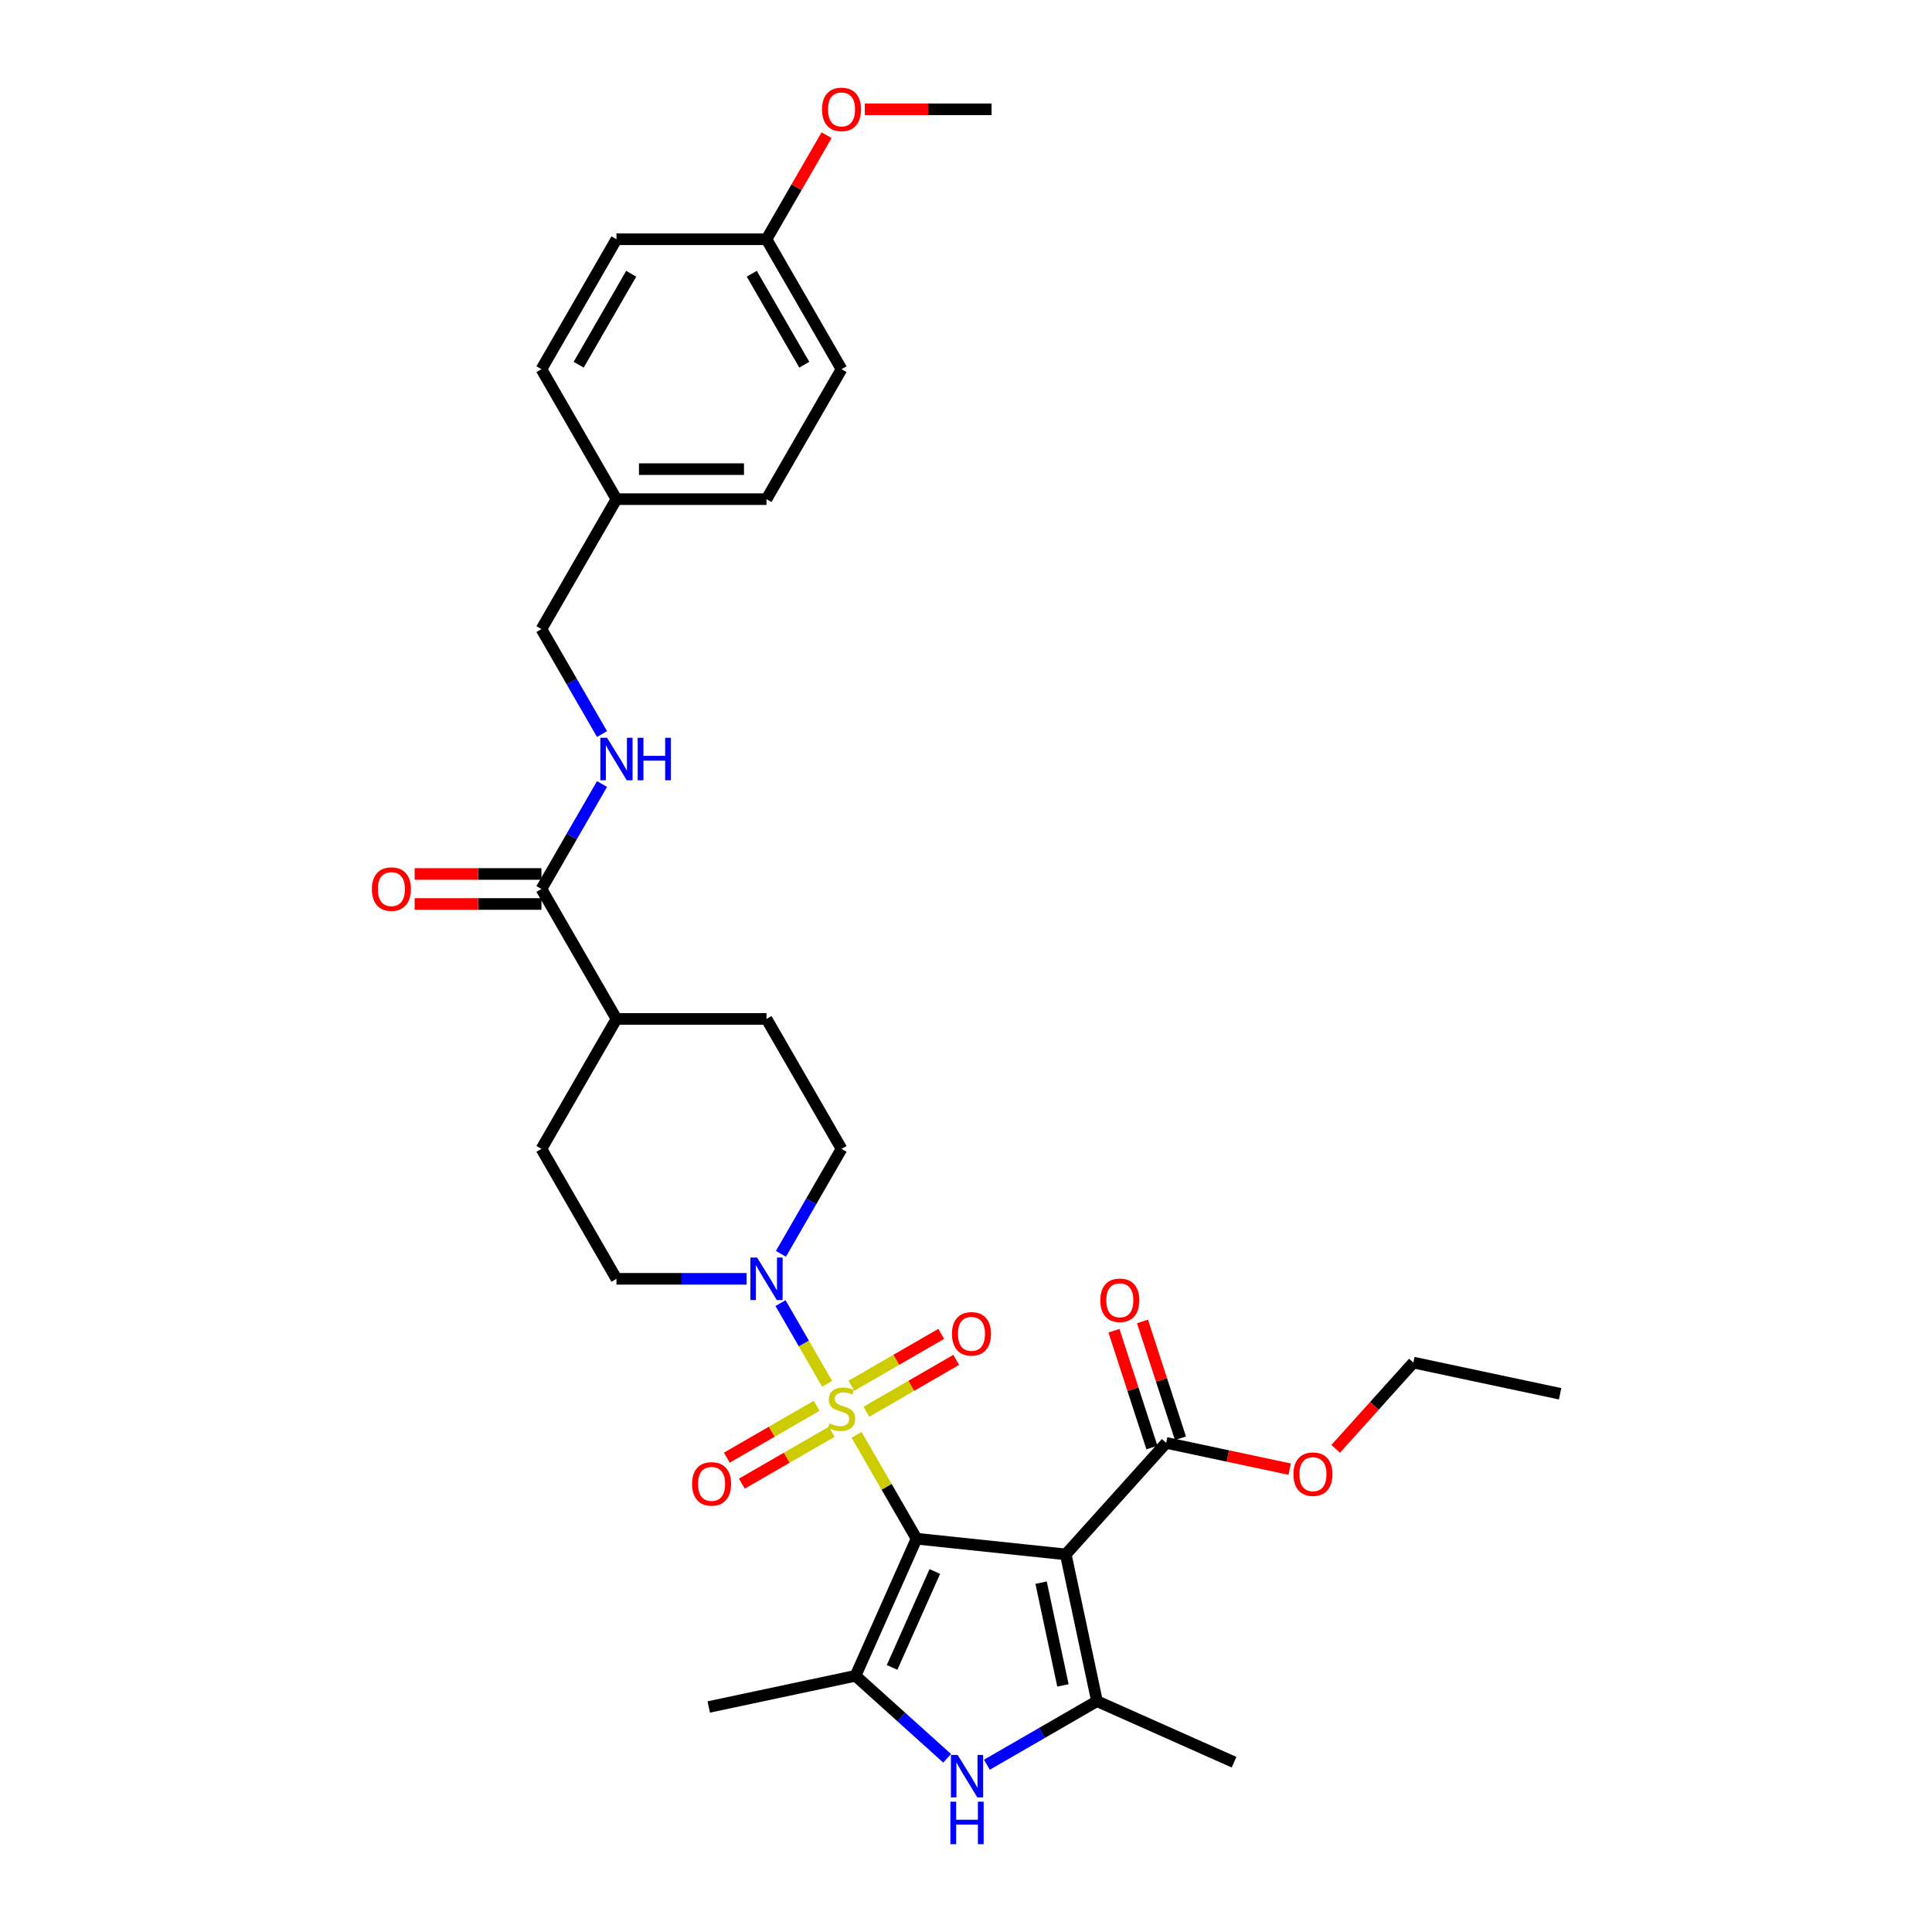 <?xml version='1.0' encoding='iso-8859-1'?>
<svg version='1.1' baseProfile='full'
              xmlns='http://www.w3.org/2000/svg'
                      xmlns:rdkit='http://www.rdkit.org/xml'
                      xmlns:xlink='http://www.w3.org/1999/xlink'
                  xml:space='preserve'
width='1000px' height='1000px' viewBox='0 0 1000 1000'>
<!-- END OF HEADER -->
<rect style='opacity:1.0;fill:#FFFFFF;stroke:none' width='1000' height='1000' x='0' y='0'> </rect>
<path class='bond-0' d='M 474.406,796.435 L 458.887,769.554' style='fill:none;fill-rule:evenodd;stroke:#000000;stroke-width:6px;stroke-linecap:butt;stroke-linejoin:miter;stroke-opacity:1' />
<path class='bond-0' d='M 458.887,769.554 L 443.367,742.674' style='fill:none;fill-rule:evenodd;stroke:#CCCC00;stroke-width:6px;stroke-linecap:butt;stroke-linejoin:miter;stroke-opacity:1' />
<path class='bond-1' d='M 474.406,796.435 L 551.646,804.553' style='fill:none;fill-rule:evenodd;stroke:#000000;stroke-width:6px;stroke-linecap:butt;stroke-linejoin:miter;stroke-opacity:1' />
<path class='bond-2' d='M 474.406,796.435 L 442.817,867.386' style='fill:none;fill-rule:evenodd;stroke:#000000;stroke-width:6px;stroke-linecap:butt;stroke-linejoin:miter;stroke-opacity:1' />
<path class='bond-2' d='M 483.858,813.396 L 461.746,863.061' style='fill:none;fill-rule:evenodd;stroke:#000000;stroke-width:6px;stroke-linecap:butt;stroke-linejoin:miter;stroke-opacity:1' />
<path class='bond-5' d='M 428.121,716.267 L 416.059,695.375' style='fill:none;fill-rule:evenodd;stroke:#CCCC00;stroke-width:6px;stroke-linecap:butt;stroke-linejoin:miter;stroke-opacity:1' />
<path class='bond-5' d='M 416.059,695.375 L 403.996,674.482' style='fill:none;fill-rule:evenodd;stroke:#0000FF;stroke-width:6px;stroke-linecap:butt;stroke-linejoin:miter;stroke-opacity:1' />
<path class='bond-8' d='M 448.451,730.709 L 471.695,717.289' style='fill:none;fill-rule:evenodd;stroke:#CCCC00;stroke-width:6px;stroke-linecap:butt;stroke-linejoin:miter;stroke-opacity:1' />
<path class='bond-8' d='M 471.695,717.289 L 494.938,703.869' style='fill:none;fill-rule:evenodd;stroke:#FF0000;stroke-width:6px;stroke-linecap:butt;stroke-linejoin:miter;stroke-opacity:1' />
<path class='bond-8' d='M 440.684,717.257 L 463.928,703.837' style='fill:none;fill-rule:evenodd;stroke:#CCCC00;stroke-width:6px;stroke-linecap:butt;stroke-linejoin:miter;stroke-opacity:1' />
<path class='bond-8' d='M 463.928,703.837 L 487.172,690.417' style='fill:none;fill-rule:evenodd;stroke:#FF0000;stroke-width:6px;stroke-linecap:butt;stroke-linejoin:miter;stroke-opacity:1' />
<path class='bond-9' d='M 422.697,727.642 L 399.453,741.062' style='fill:none;fill-rule:evenodd;stroke:#CCCC00;stroke-width:6px;stroke-linecap:butt;stroke-linejoin:miter;stroke-opacity:1' />
<path class='bond-9' d='M 399.453,741.062 L 376.209,754.482' style='fill:none;fill-rule:evenodd;stroke:#FF0000;stroke-width:6px;stroke-linecap:butt;stroke-linejoin:miter;stroke-opacity:1' />
<path class='bond-9' d='M 430.463,741.094 L 407.22,754.514' style='fill:none;fill-rule:evenodd;stroke:#CCCC00;stroke-width:6px;stroke-linecap:butt;stroke-linejoin:miter;stroke-opacity:1' />
<path class='bond-9' d='M 407.22,754.514 L 383.976,767.934' style='fill:none;fill-rule:evenodd;stroke:#FF0000;stroke-width:6px;stroke-linecap:butt;stroke-linejoin:miter;stroke-opacity:1' />
<path class='bond-3' d='M 551.646,804.553 L 567.793,880.521' style='fill:none;fill-rule:evenodd;stroke:#000000;stroke-width:6px;stroke-linecap:butt;stroke-linejoin:miter;stroke-opacity:1' />
<path class='bond-3' d='M 538.874,819.178 L 550.178,872.356' style='fill:none;fill-rule:evenodd;stroke:#000000;stroke-width:6px;stroke-linecap:butt;stroke-linejoin:miter;stroke-opacity:1' />
<path class='bond-6' d='M 551.646,804.553 L 603.614,746.837' style='fill:none;fill-rule:evenodd;stroke:#000000;stroke-width:6px;stroke-linecap:butt;stroke-linejoin:miter;stroke-opacity:1' />
<path class='bond-4' d='M 442.817,867.386 L 466.534,888.74' style='fill:none;fill-rule:evenodd;stroke:#000000;stroke-width:6px;stroke-linecap:butt;stroke-linejoin:miter;stroke-opacity:1' />
<path class='bond-4' d='M 466.534,888.74 L 490.251,910.095' style='fill:none;fill-rule:evenodd;stroke:#0000FF;stroke-width:6px;stroke-linecap:butt;stroke-linejoin:miter;stroke-opacity:1' />
<path class='bond-20' d='M 442.817,867.386 L 366.849,883.533' style='fill:none;fill-rule:evenodd;stroke:#000000;stroke-width:6px;stroke-linecap:butt;stroke-linejoin:miter;stroke-opacity:1' />
<path class='bond-21' d='M 567.793,880.521 L 638.744,912.111' style='fill:none;fill-rule:evenodd;stroke:#000000;stroke-width:6px;stroke-linecap:butt;stroke-linejoin:miter;stroke-opacity:1' />
<path class='bond-32' d='M 567.793,880.521 L 539.305,896.969' style='fill:none;fill-rule:evenodd;stroke:#000000;stroke-width:6px;stroke-linecap:butt;stroke-linejoin:miter;stroke-opacity:1' />
<path class='bond-32' d='M 539.305,896.969 L 510.816,913.417' style='fill:none;fill-rule:evenodd;stroke:#0000FF;stroke-width:6px;stroke-linecap:butt;stroke-linejoin:miter;stroke-opacity:1' />
<path class='bond-11' d='M 404.212,648.976 L 419.893,621.816' style='fill:none;fill-rule:evenodd;stroke:#0000FF;stroke-width:6px;stroke-linecap:butt;stroke-linejoin:miter;stroke-opacity:1' />
<path class='bond-11' d='M 419.893,621.816 L 435.574,594.655' style='fill:none;fill-rule:evenodd;stroke:#000000;stroke-width:6px;stroke-linecap:butt;stroke-linejoin:miter;stroke-opacity:1' />
<path class='bond-12' d='M 386.458,661.915 L 352.767,661.915' style='fill:none;fill-rule:evenodd;stroke:#0000FF;stroke-width:6px;stroke-linecap:butt;stroke-linejoin:miter;stroke-opacity:1' />
<path class='bond-12' d='M 352.767,661.915 L 319.076,661.915' style='fill:none;fill-rule:evenodd;stroke:#000000;stroke-width:6px;stroke-linecap:butt;stroke-linejoin:miter;stroke-opacity:1' />
<path class='bond-14' d='M 611,744.437 L 601.178,714.208' style='fill:none;fill-rule:evenodd;stroke:#000000;stroke-width:6px;stroke-linecap:butt;stroke-linejoin:miter;stroke-opacity:1' />
<path class='bond-14' d='M 601.178,714.208 L 591.356,683.978' style='fill:none;fill-rule:evenodd;stroke:#FF0000;stroke-width:6px;stroke-linecap:butt;stroke-linejoin:miter;stroke-opacity:1' />
<path class='bond-14' d='M 596.228,749.237 L 586.405,719.008' style='fill:none;fill-rule:evenodd;stroke:#000000;stroke-width:6px;stroke-linecap:butt;stroke-linejoin:miter;stroke-opacity:1' />
<path class='bond-14' d='M 586.405,719.008 L 576.583,688.778' style='fill:none;fill-rule:evenodd;stroke:#FF0000;stroke-width:6px;stroke-linecap:butt;stroke-linejoin:miter;stroke-opacity:1' />
<path class='bond-19' d='M 603.614,746.837 L 635.579,753.631' style='fill:none;fill-rule:evenodd;stroke:#000000;stroke-width:6px;stroke-linecap:butt;stroke-linejoin:miter;stroke-opacity:1' />
<path class='bond-19' d='M 635.579,753.631 L 667.544,760.426' style='fill:none;fill-rule:evenodd;stroke:#FF0000;stroke-width:6px;stroke-linecap:butt;stroke-linejoin:miter;stroke-opacity:1' />
<path class='bond-7' d='M 280.244,460.136 L 319.076,527.396' style='fill:none;fill-rule:evenodd;stroke:#000000;stroke-width:6px;stroke-linecap:butt;stroke-linejoin:miter;stroke-opacity:1' />
<path class='bond-10' d='M 280.244,460.136 L 295.925,432.975' style='fill:none;fill-rule:evenodd;stroke:#000000;stroke-width:6px;stroke-linecap:butt;stroke-linejoin:miter;stroke-opacity:1' />
<path class='bond-10' d='M 295.925,432.975 L 311.606,405.815' style='fill:none;fill-rule:evenodd;stroke:#0000FF;stroke-width:6px;stroke-linecap:butt;stroke-linejoin:miter;stroke-opacity:1' />
<path class='bond-15' d='M 280.244,452.369 L 247.43,452.369' style='fill:none;fill-rule:evenodd;stroke:#000000;stroke-width:6px;stroke-linecap:butt;stroke-linejoin:miter;stroke-opacity:1' />
<path class='bond-15' d='M 247.43,452.369 L 214.617,452.369' style='fill:none;fill-rule:evenodd;stroke:#FF0000;stroke-width:6px;stroke-linecap:butt;stroke-linejoin:miter;stroke-opacity:1' />
<path class='bond-15' d='M 280.244,467.902 L 247.43,467.902' style='fill:none;fill-rule:evenodd;stroke:#000000;stroke-width:6px;stroke-linecap:butt;stroke-linejoin:miter;stroke-opacity:1' />
<path class='bond-15' d='M 247.43,467.902 L 214.617,467.902' style='fill:none;fill-rule:evenodd;stroke:#FF0000;stroke-width:6px;stroke-linecap:butt;stroke-linejoin:miter;stroke-opacity:1' />
<path class='bond-18' d='M 311.606,379.937 L 295.925,352.776' style='fill:none;fill-rule:evenodd;stroke:#0000FF;stroke-width:6px;stroke-linecap:butt;stroke-linejoin:miter;stroke-opacity:1' />
<path class='bond-18' d='M 295.925,352.776 L 280.244,325.616' style='fill:none;fill-rule:evenodd;stroke:#000000;stroke-width:6px;stroke-linecap:butt;stroke-linejoin:miter;stroke-opacity:1' />
<path class='bond-16' d='M 435.574,594.655 L 396.741,527.396' style='fill:none;fill-rule:evenodd;stroke:#000000;stroke-width:6px;stroke-linecap:butt;stroke-linejoin:miter;stroke-opacity:1' />
<path class='bond-17' d='M 319.076,661.915 L 280.244,594.655' style='fill:none;fill-rule:evenodd;stroke:#000000;stroke-width:6px;stroke-linecap:butt;stroke-linejoin:miter;stroke-opacity:1' />
<path class='bond-13' d='M 319.076,527.396 L 280.244,594.655' style='fill:none;fill-rule:evenodd;stroke:#000000;stroke-width:6px;stroke-linecap:butt;stroke-linejoin:miter;stroke-opacity:1' />
<path class='bond-33' d='M 319.076,527.396 L 396.741,527.396' style='fill:none;fill-rule:evenodd;stroke:#000000;stroke-width:6px;stroke-linecap:butt;stroke-linejoin:miter;stroke-opacity:1' />
<path class='bond-22' d='M 280.244,325.616 L 319.076,258.356' style='fill:none;fill-rule:evenodd;stroke:#000000;stroke-width:6px;stroke-linecap:butt;stroke-linejoin:miter;stroke-opacity:1' />
<path class='bond-29' d='M 691.344,749.921 L 711.447,727.595' style='fill:none;fill-rule:evenodd;stroke:#FF0000;stroke-width:6px;stroke-linecap:butt;stroke-linejoin:miter;stroke-opacity:1' />
<path class='bond-29' d='M 711.447,727.595 L 731.55,705.268' style='fill:none;fill-rule:evenodd;stroke:#000000;stroke-width:6px;stroke-linecap:butt;stroke-linejoin:miter;stroke-opacity:1' />
<path class='bond-24' d='M 319.076,258.356 L 280.244,191.096' style='fill:none;fill-rule:evenodd;stroke:#000000;stroke-width:6px;stroke-linecap:butt;stroke-linejoin:miter;stroke-opacity:1' />
<path class='bond-25' d='M 319.076,258.356 L 396.741,258.356' style='fill:none;fill-rule:evenodd;stroke:#000000;stroke-width:6px;stroke-linecap:butt;stroke-linejoin:miter;stroke-opacity:1' />
<path class='bond-25' d='M 330.726,242.823 L 385.092,242.823' style='fill:none;fill-rule:evenodd;stroke:#000000;stroke-width:6px;stroke-linecap:butt;stroke-linejoin:miter;stroke-opacity:1' />
<path class='bond-23' d='M 396.741,123.836 L 435.574,191.096' style='fill:none;fill-rule:evenodd;stroke:#000000;stroke-width:6px;stroke-linecap:butt;stroke-linejoin:miter;stroke-opacity:1' />
<path class='bond-23' d='M 389.114,141.692 L 416.297,188.774' style='fill:none;fill-rule:evenodd;stroke:#000000;stroke-width:6px;stroke-linecap:butt;stroke-linejoin:miter;stroke-opacity:1' />
<path class='bond-28' d='M 396.741,123.836 L 412.288,96.909' style='fill:none;fill-rule:evenodd;stroke:#000000;stroke-width:6px;stroke-linecap:butt;stroke-linejoin:miter;stroke-opacity:1' />
<path class='bond-28' d='M 412.288,96.909 L 427.834,69.981' style='fill:none;fill-rule:evenodd;stroke:#FF0000;stroke-width:6px;stroke-linecap:butt;stroke-linejoin:miter;stroke-opacity:1' />
<path class='bond-34' d='M 396.741,123.836 L 319.076,123.836' style='fill:none;fill-rule:evenodd;stroke:#000000;stroke-width:6px;stroke-linecap:butt;stroke-linejoin:miter;stroke-opacity:1' />
<path class='bond-27' d='M 280.244,191.096 L 319.076,123.836' style='fill:none;fill-rule:evenodd;stroke:#000000;stroke-width:6px;stroke-linecap:butt;stroke-linejoin:miter;stroke-opacity:1' />
<path class='bond-27' d='M 299.521,188.774 L 326.703,141.692' style='fill:none;fill-rule:evenodd;stroke:#000000;stroke-width:6px;stroke-linecap:butt;stroke-linejoin:miter;stroke-opacity:1' />
<path class='bond-26' d='M 396.741,258.356 L 435.574,191.096' style='fill:none;fill-rule:evenodd;stroke:#000000;stroke-width:6px;stroke-linecap:butt;stroke-linejoin:miter;stroke-opacity:1' />
<path class='bond-30' d='M 447.612,56.576 L 480.425,56.576' style='fill:none;fill-rule:evenodd;stroke:#FF0000;stroke-width:6px;stroke-linecap:butt;stroke-linejoin:miter;stroke-opacity:1' />
<path class='bond-30' d='M 480.425,56.576 L 513.239,56.576' style='fill:none;fill-rule:evenodd;stroke:#000000;stroke-width:6px;stroke-linecap:butt;stroke-linejoin:miter;stroke-opacity:1' />
<path class='bond-31' d='M 731.55,705.268 L 807.518,721.416' style='fill:none;fill-rule:evenodd;stroke:#000000;stroke-width:6px;stroke-linecap:butt;stroke-linejoin:miter;stroke-opacity:1' />
<path  class='atom-1' d='M 429.361 736.724
Q 429.609 736.818, 430.634 737.252
Q 431.659 737.687, 432.778 737.967
Q 433.927 738.216, 435.046 738.216
Q 437.127 738.216, 438.339 737.221
Q 439.55 736.196, 439.55 734.425
Q 439.55 733.214, 438.929 732.468
Q 438.339 731.723, 437.407 731.319
Q 436.475 730.915, 434.921 730.449
Q 432.964 729.859, 431.784 729.3
Q 430.634 728.74, 429.796 727.56
Q 428.988 726.379, 428.988 724.391
Q 428.988 721.626, 430.852 719.918
Q 432.747 718.209, 436.475 718.209
Q 439.022 718.209, 441.911 719.421
L 441.197 721.813
Q 438.556 720.725, 436.568 720.725
Q 434.424 720.725, 433.244 721.626
Q 432.063 722.496, 432.094 724.018
Q 432.094 725.199, 432.685 725.913
Q 433.306 726.628, 434.176 727.032
Q 435.077 727.436, 436.568 727.902
Q 438.556 728.523, 439.737 729.144
Q 440.917 729.766, 441.756 731.039
Q 442.626 732.282, 442.626 734.425
Q 442.626 737.47, 440.575 739.116
Q 438.556 740.732, 435.17 740.732
Q 433.213 740.732, 431.722 740.297
Q 430.262 739.893, 428.522 739.179
L 429.361 736.724
' fill='#CCCC00'/>
<path  class='atom-5' d='M 495.672 908.356
L 502.879 920.006
Q 503.593 921.156, 504.743 923.237
Q 505.892 925.319, 505.955 925.443
L 505.955 908.356
L 508.875 908.356
L 508.875 930.351
L 505.861 930.351
L 498.126 917.614
Q 497.225 916.123, 496.262 914.414
Q 495.33 912.706, 495.05 912.178
L 495.05 930.351
L 492.192 930.351
L 492.192 908.356
L 495.672 908.356
' fill='#0000FF'/>
<path  class='atom-5' d='M 491.928 932.551
L 494.911 932.551
L 494.911 941.902
L 506.156 941.902
L 506.156 932.551
L 509.139 932.551
L 509.139 954.545
L 506.156 954.545
L 506.156 944.387
L 494.911 944.387
L 494.911 954.545
L 491.928 954.545
L 491.928 932.551
' fill='#0000FF'/>
<path  class='atom-6' d='M 391.879 650.918
L 399.087 662.568
Q 399.801 663.717, 400.951 665.799
Q 402.1 667.88, 402.162 668.004
L 402.162 650.918
L 405.082 650.918
L 405.082 672.913
L 402.069 672.913
L 394.334 660.176
Q 393.433 658.685, 392.47 656.976
Q 391.538 655.267, 391.258 654.739
L 391.258 672.913
L 388.4 672.913
L 388.4 650.918
L 391.879 650.918
' fill='#0000FF'/>
<path  class='atom-9' d='M 492.737 690.405
Q 492.737 685.124, 495.347 682.172
Q 497.956 679.221, 502.834 679.221
Q 507.711 679.221, 510.321 682.172
Q 512.93 685.124, 512.93 690.405
Q 512.93 695.748, 510.29 698.793
Q 507.649 701.806, 502.834 701.806
Q 497.987 701.806, 495.347 698.793
Q 492.737 695.779, 492.737 690.405
M 502.834 699.321
Q 506.189 699.321, 507.991 697.084
Q 509.824 694.816, 509.824 690.405
Q 509.824 686.087, 507.991 683.912
Q 506.189 681.706, 502.834 681.706
Q 499.479 681.706, 497.646 683.881
Q 495.844 686.056, 495.844 690.405
Q 495.844 694.847, 497.646 697.084
Q 499.479 699.321, 502.834 699.321
' fill='#FF0000'/>
<path  class='atom-10' d='M 358.217 768.07
Q 358.217 762.789, 360.827 759.837
Q 363.437 756.886, 368.314 756.886
Q 373.191 756.886, 375.801 759.837
Q 378.41 762.789, 378.41 768.07
Q 378.41 773.413, 375.77 776.458
Q 373.129 779.471, 368.314 779.471
Q 363.468 779.471, 360.827 776.458
Q 358.217 773.444, 358.217 768.07
M 368.314 776.986
Q 371.669 776.986, 373.471 774.749
Q 375.304 772.481, 375.304 768.07
Q 375.304 763.752, 373.471 761.577
Q 371.669 759.371, 368.314 759.371
Q 364.959 759.371, 363.126 761.546
Q 361.324 763.721, 361.324 768.07
Q 361.324 772.512, 363.126 774.749
Q 364.959 776.986, 368.314 776.986
' fill='#FF0000'/>
<path  class='atom-11' d='M 314.214 381.878
L 321.422 393.528
Q 322.136 394.678, 323.286 396.759
Q 324.435 398.84, 324.497 398.965
L 324.497 381.878
L 327.417 381.878
L 327.417 403.873
L 324.404 403.873
L 316.669 391.136
Q 315.768 389.645, 314.805 387.936
Q 313.873 386.228, 313.593 385.699
L 313.593 403.873
L 310.735 403.873
L 310.735 381.878
L 314.214 381.878
' fill='#0000FF'/>
<path  class='atom-11' d='M 330.058 381.878
L 333.04 381.878
L 333.04 391.229
L 344.286 391.229
L 344.286 381.878
L 347.269 381.878
L 347.269 403.873
L 344.286 403.873
L 344.286 393.715
L 333.04 393.715
L 333.04 403.873
L 330.058 403.873
L 330.058 381.878
' fill='#0000FF'/>
<path  class='atom-15' d='M 569.518 673.035
Q 569.518 667.754, 572.127 664.803
Q 574.737 661.852, 579.614 661.852
Q 584.492 661.852, 587.101 664.803
Q 589.711 667.754, 589.711 673.035
Q 589.711 678.379, 587.07 681.423
Q 584.429 684.437, 579.614 684.437
Q 574.768 684.437, 572.127 681.423
Q 569.518 678.41, 569.518 673.035
M 579.614 681.951
Q 582.969 681.951, 584.771 679.715
Q 586.604 677.447, 586.604 673.035
Q 586.604 668.717, 584.771 666.543
Q 582.969 664.337, 579.614 664.337
Q 576.259 664.337, 574.426 666.511
Q 572.624 668.686, 572.624 673.035
Q 572.624 677.478, 574.426 679.715
Q 576.259 681.951, 579.614 681.951
' fill='#FF0000'/>
<path  class='atom-16' d='M 192.482 460.198
Q 192.482 454.917, 195.092 451.965
Q 197.701 449.014, 202.579 449.014
Q 207.456 449.014, 210.066 451.965
Q 212.675 454.917, 212.675 460.198
Q 212.675 465.541, 210.034 468.586
Q 207.394 471.599, 202.579 471.599
Q 197.732 471.599, 195.092 468.586
Q 192.482 465.572, 192.482 460.198
M 202.579 469.114
Q 205.934 469.114, 207.736 466.877
Q 209.568 464.609, 209.568 460.198
Q 209.568 455.88, 207.736 453.705
Q 205.934 451.499, 202.579 451.499
Q 199.223 451.499, 197.391 453.674
Q 195.589 455.849, 195.589 460.198
Q 195.589 464.64, 197.391 466.877
Q 199.223 469.114, 202.579 469.114
' fill='#FF0000'/>
<path  class='atom-20' d='M 669.485 763.047
Q 669.485 757.765, 672.095 754.814
Q 674.705 751.863, 679.582 751.863
Q 684.459 751.863, 687.069 754.814
Q 689.678 757.765, 689.678 763.047
Q 689.678 768.39, 687.038 771.434
Q 684.397 774.448, 679.582 774.448
Q 674.736 774.448, 672.095 771.434
Q 669.485 768.421, 669.485 763.047
M 679.582 771.963
Q 682.937 771.963, 684.739 769.726
Q 686.572 767.458, 686.572 763.047
Q 686.572 758.728, 684.739 756.554
Q 682.937 754.348, 679.582 754.348
Q 676.227 754.348, 674.394 756.523
Q 672.592 758.697, 672.592 763.047
Q 672.592 767.489, 674.394 769.726
Q 676.227 771.963, 679.582 771.963
' fill='#FF0000'/>
<path  class='atom-29' d='M 425.477 56.638
Q 425.477 51.357, 428.087 48.406
Q 430.696 45.455, 435.574 45.455
Q 440.451 45.455, 443.061 48.406
Q 445.67 51.357, 445.67 56.638
Q 445.67 61.982, 443.03 65.026
Q 440.389 68.04, 435.574 68.04
Q 430.727 68.04, 428.087 65.026
Q 425.477 62.013, 425.477 56.638
M 435.574 65.554
Q 438.929 65.554, 440.731 63.318
Q 442.564 61.05, 442.564 56.638
Q 442.564 52.32, 440.731 50.145
Q 438.929 47.94, 435.574 47.94
Q 432.219 47.94, 430.386 50.114
Q 428.584 52.289, 428.584 56.638
Q 428.584 61.081, 430.386 63.318
Q 432.219 65.554, 435.574 65.554
' fill='#FF0000'/>
</svg>
